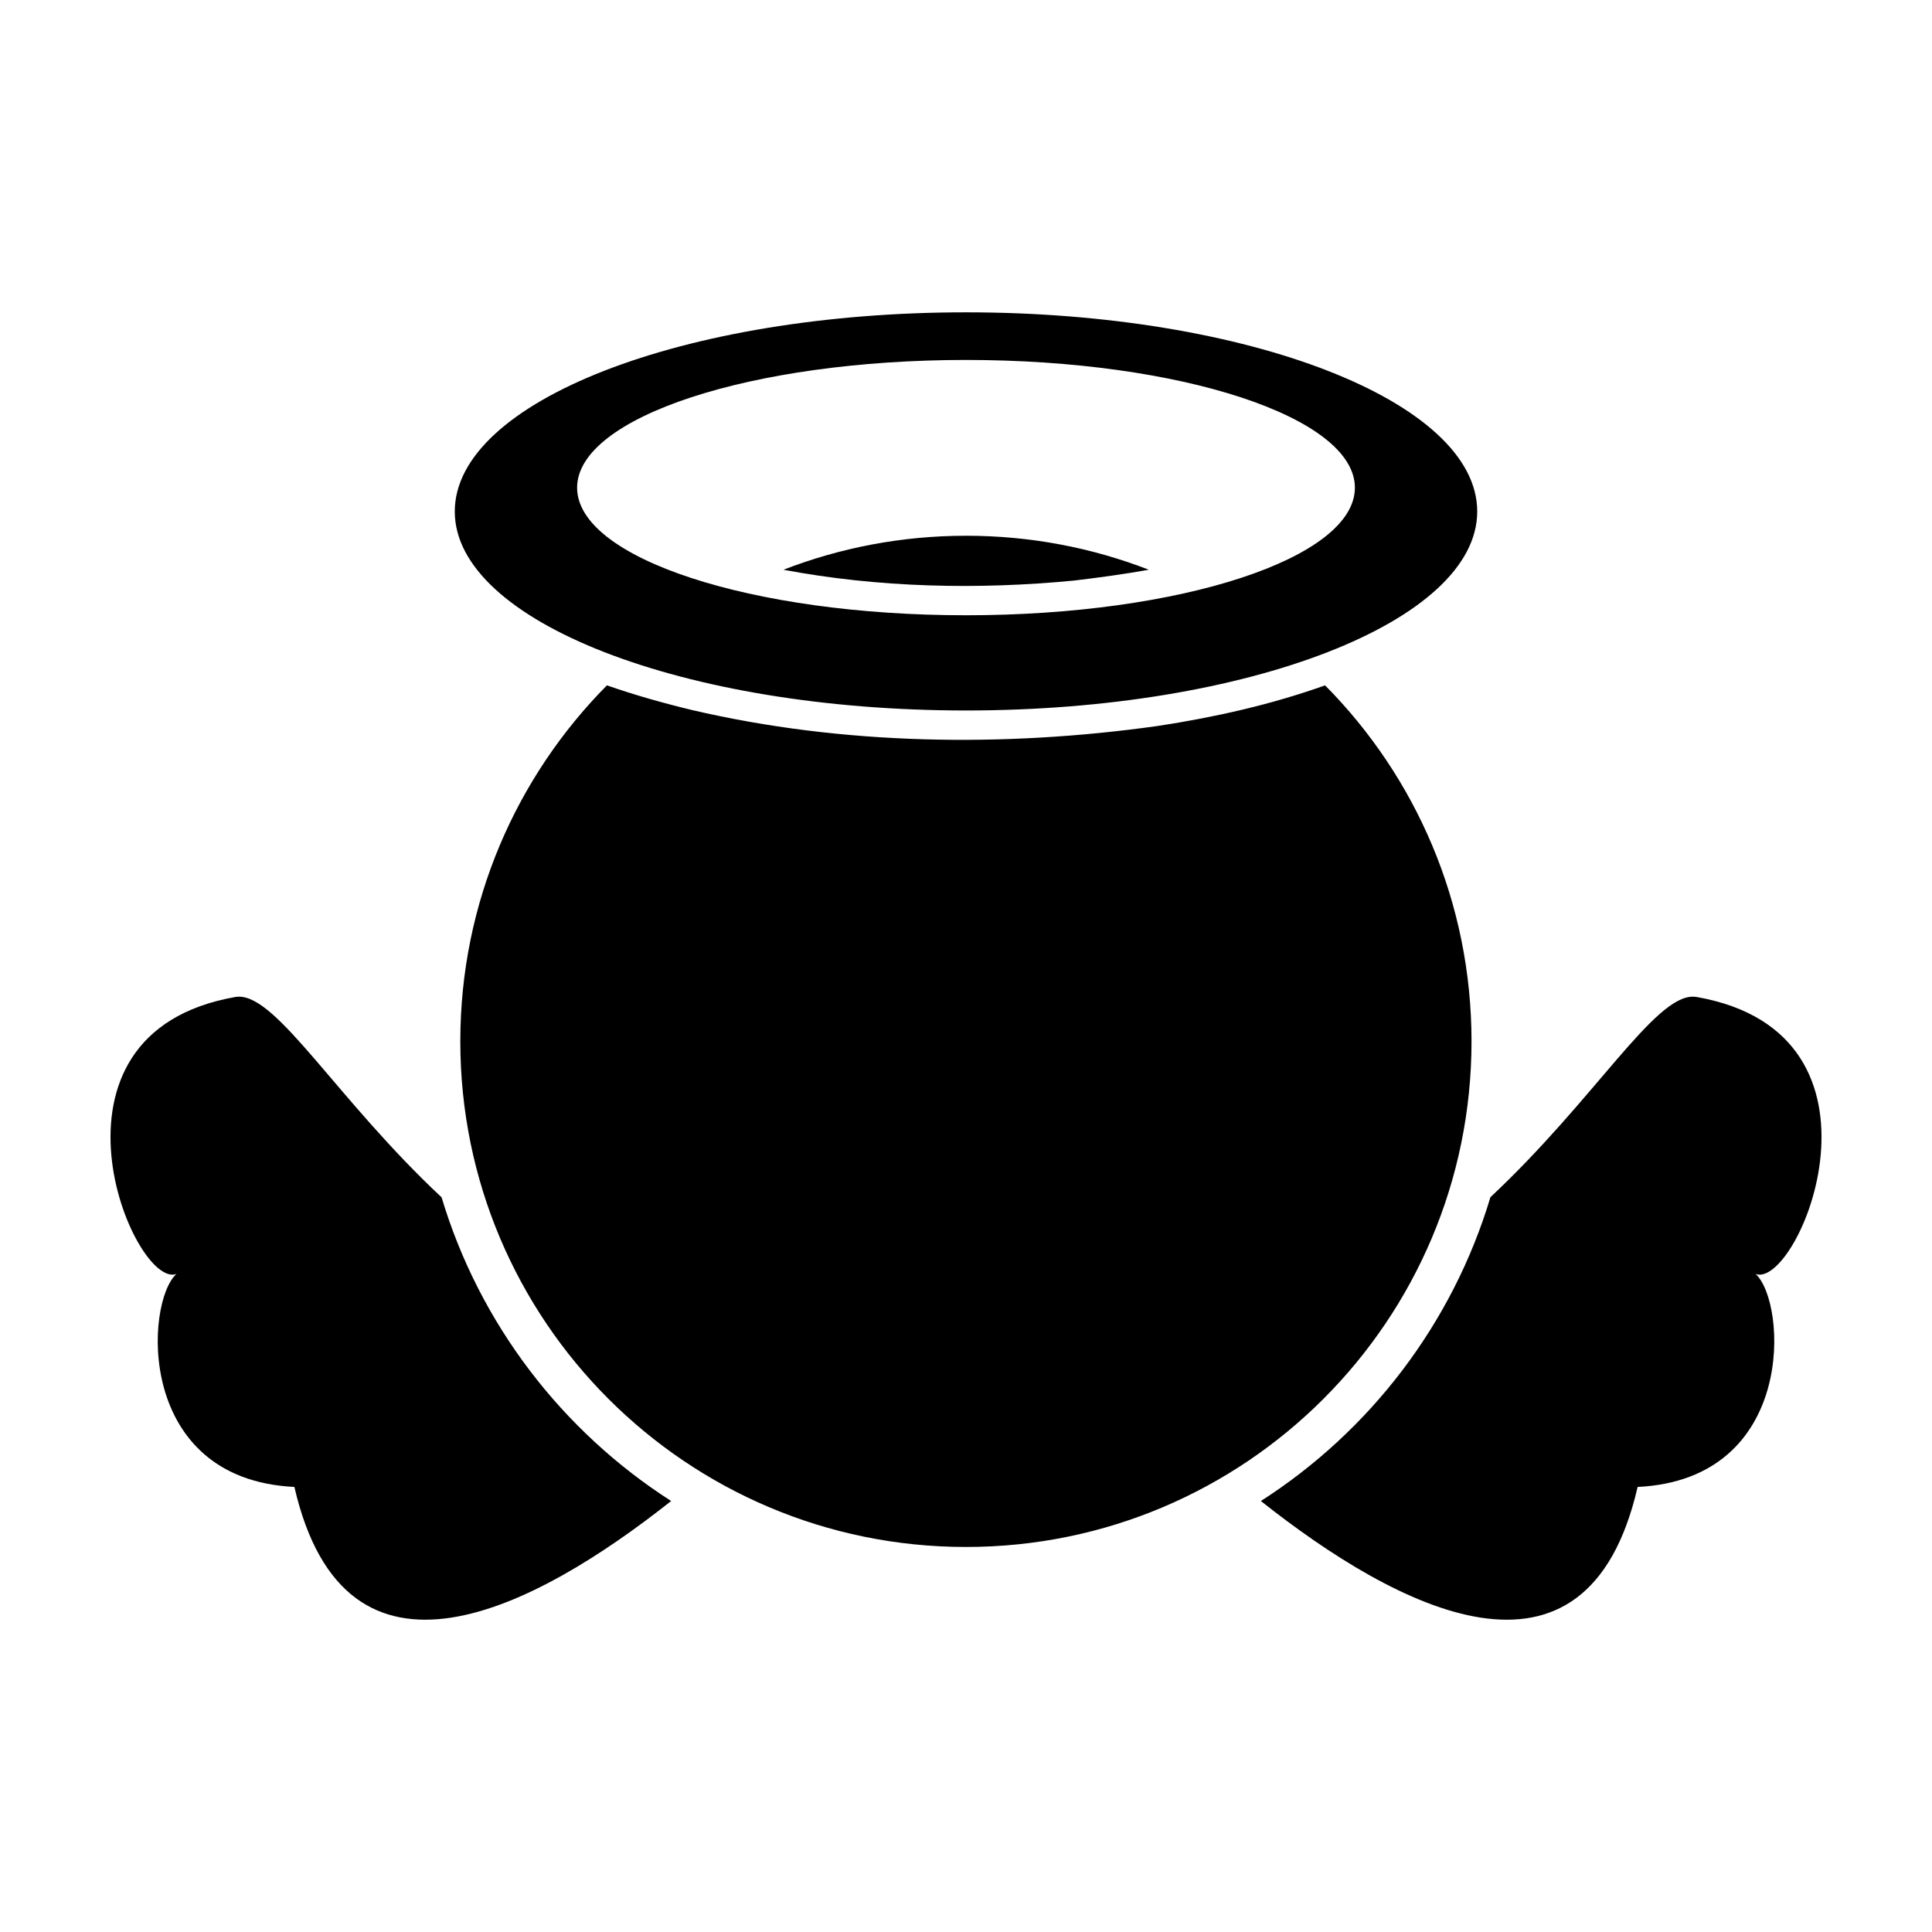<?xml version="1.0" encoding="UTF-8"?>
<!-- Uploaded to: ICON Repo, www.svgrepo.com, Generator: ICON Repo Mixer Tools -->
<svg fill="#000000" width="800px" height="800px" version="1.1" viewBox="144 144 512 512" xmlns="http://www.w3.org/2000/svg">
 <path d="m400 226.77c-74.816 0-135.48 23.645-135.48 52.777 0 29.137 60.664 52.738 135.48 52.738s135.48-23.602 135.48-52.738-60.664-52.777-135.48-52.777zm0 12.621c56.926 0 103.06 15.164 103.06 33.852 0 18.684-46.133 33.809-103.06 33.809s-103.06-15.125-103.06-33.809c0-18.684 46.133-33.852 103.06-33.852zm0 46.59c-17.062 0-33.367 3.195-48.375 9.008 25.121 4.738 51.473 5.344 77.105 2.856 6.562-0.785 13.188-1.691 19.723-2.856-15.031-5.836-31.363-9.012-48.453-9.012zm-95.16 39.645c-23.996 24.215-38.852 57.543-38.852 94.328 0 74.004 60.008 134.01 134.01 134.01s133.97-60.008 133.97-134.01c0-36.789-14.805-70.113-38.809-94.328-14.078 5.039-29.16 8.453-44.285 10.754-40.812 5.742-83.598 5.098-123.46-4.207-7.629-1.84-15.223-3.981-22.578-6.547zm-97.582 82.504c-0.305 0.004-0.578 0.031-0.875 0.078-55.41 9.715-27.062 77.5-15.637 73.414-8.289 7.473-10.879 54.391 31.27 56.43 13.566 58.934 63.887 32.199 99.844 3.731-28.867-18.496-50.773-46.926-60.836-80.477-27.762-25.984-43.371-53.32-53.77-53.176zm385.45 0c-10.398-0.145-25.977 27.156-53.73 53.137-10.059 33.555-31.965 62.02-60.836 80.52 35.957 28.469 86.277 55.203 99.844-3.731 42.152-2.039 39.559-48.957 31.27-56.43 11.426 4.086 39.777-63.699-15.637-73.414-0.293-0.051-0.609-0.074-0.914-0.078z" fill-rule="evenodd"/>
</svg>